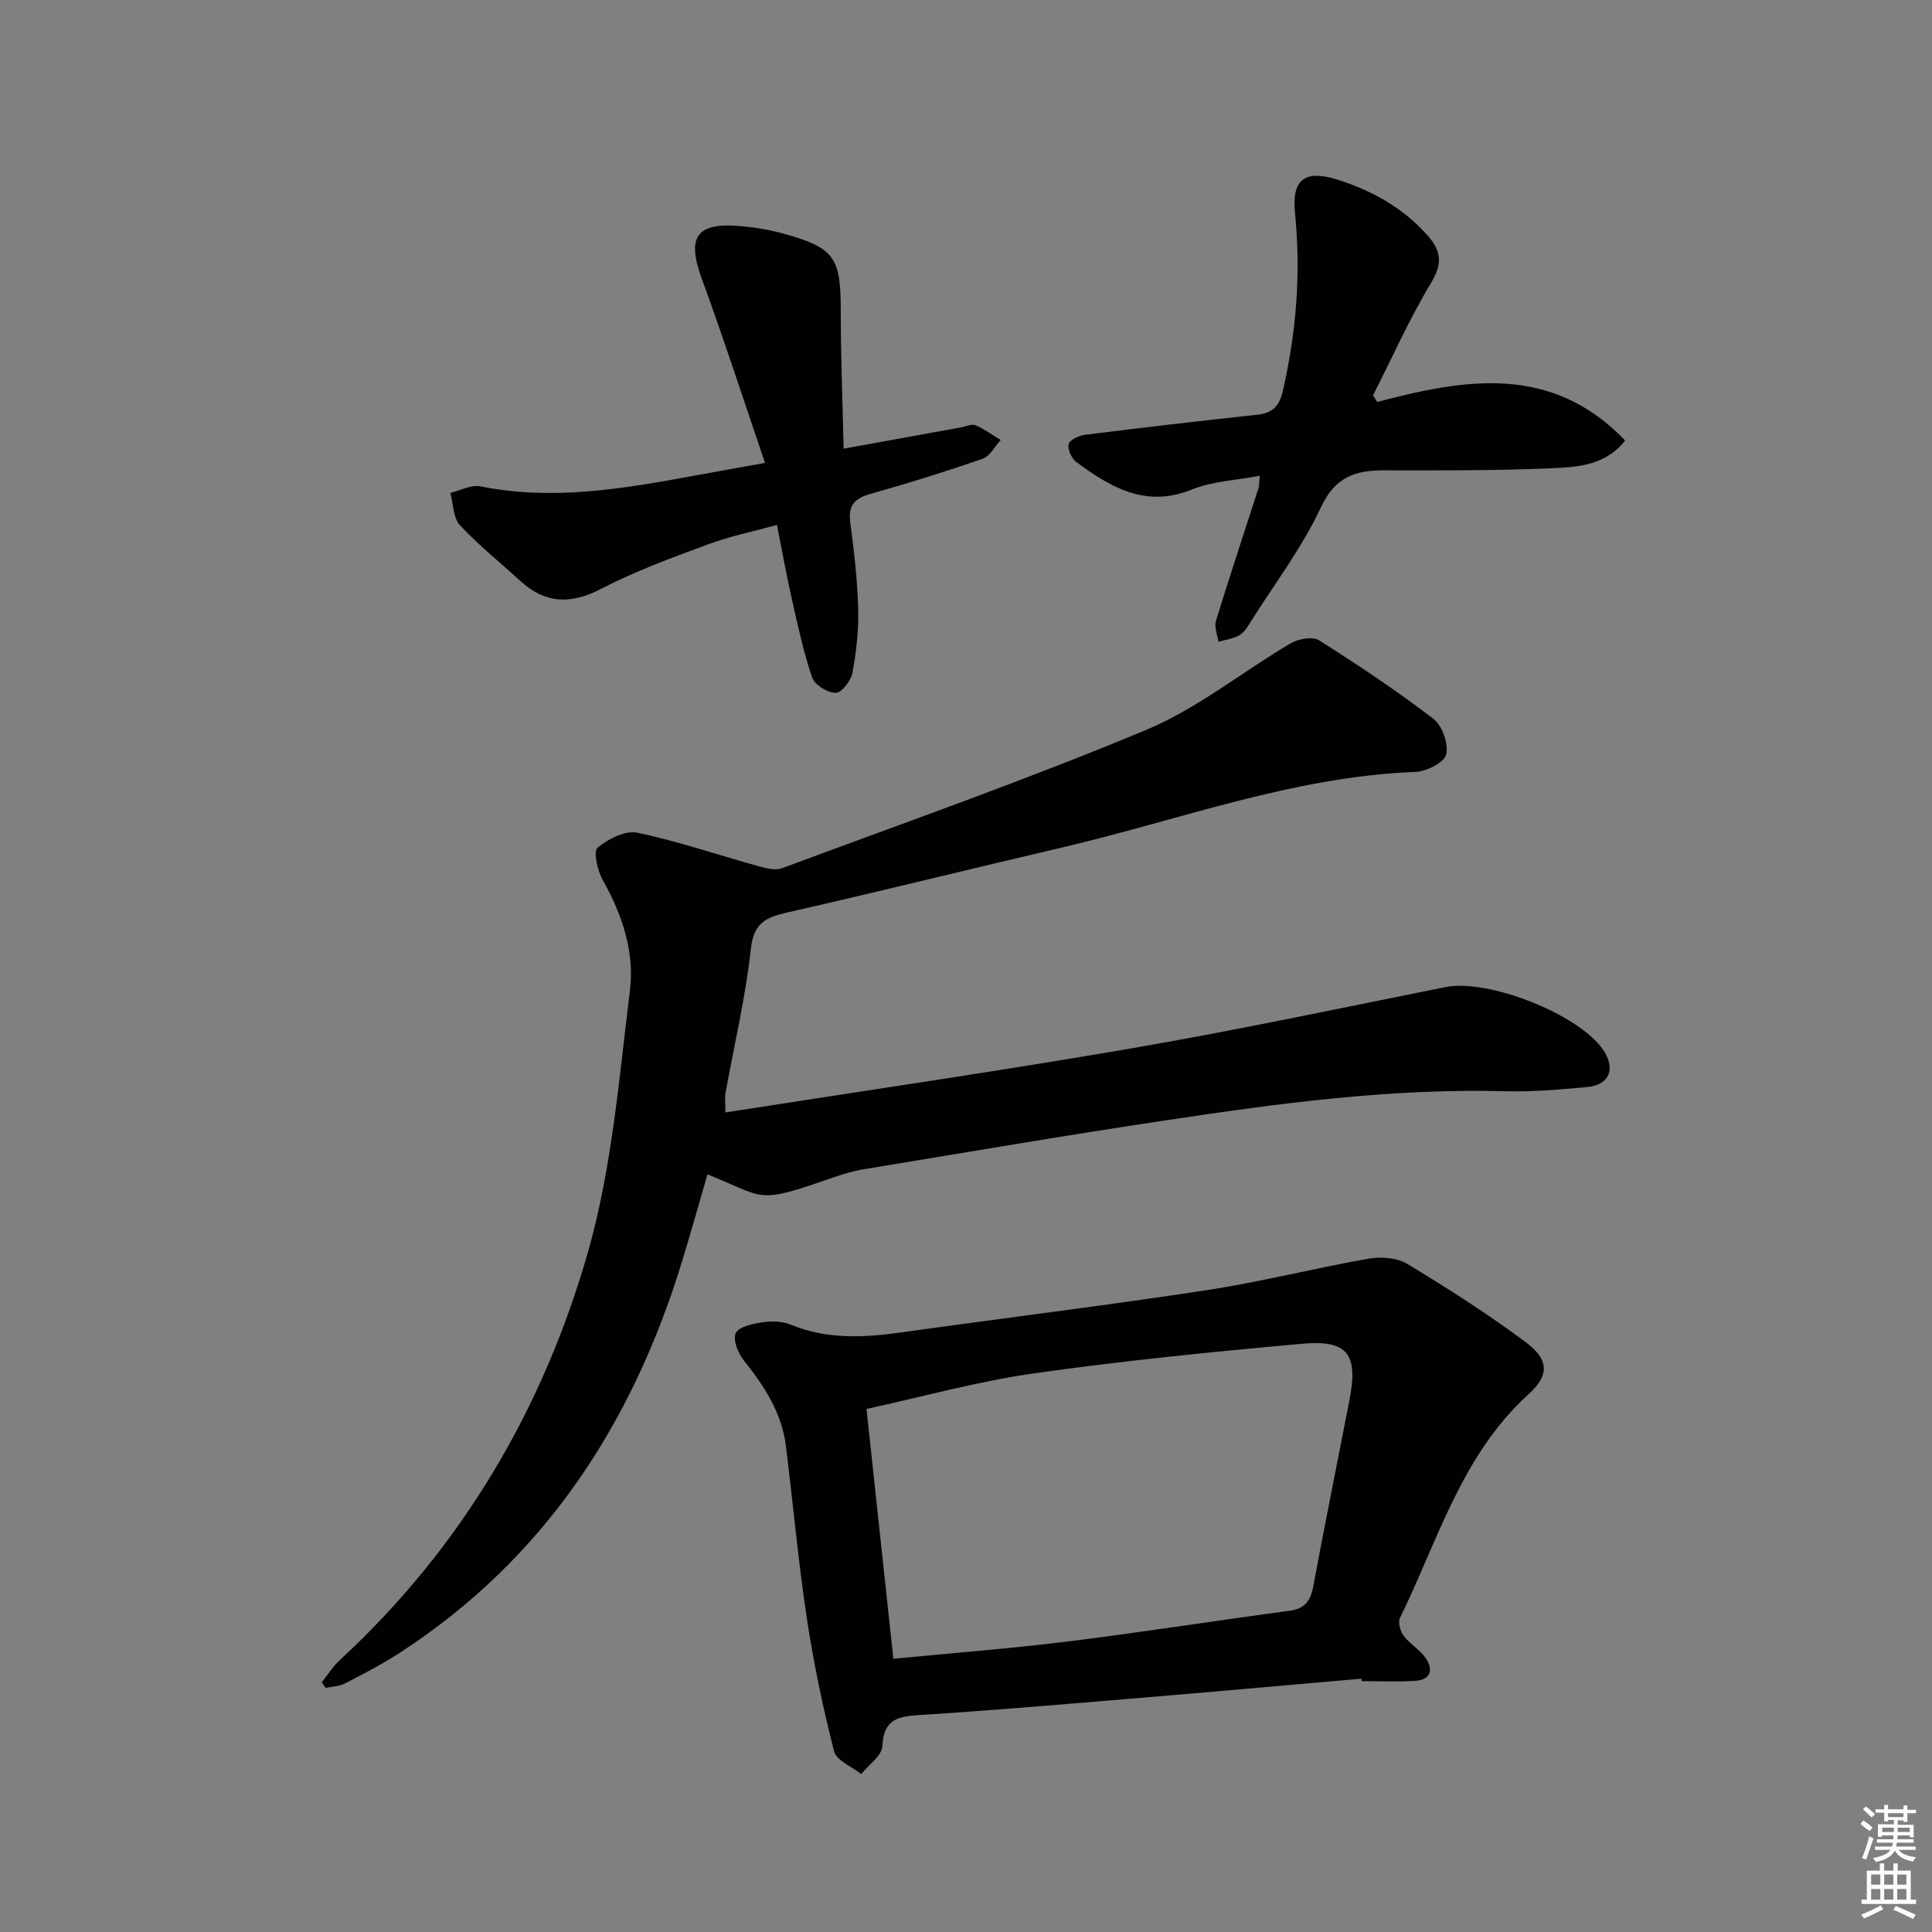 <svg enable-background="new 0 0 400 400" viewBox="0 0 400 400" xmlns="http://www.w3.org/2000/svg"><rect x="0" y="0" width="400" height="400" fill="#808080" stroke="none"/><g fill="#010100"><path d="m150.18 230.32c28.49-4.46 56.4-8.5 84.19-13.29 21.73-3.74 43.31-8.34 64.93-12.67 8.77-1.76 27.56 5.59 32.6 12.98 2.69 3.95 1.34 7.31-3.38 7.73-5.62.51-11.29 1.01-16.91.86-23.56-.64-46.79 2.5-69.97 5.98-20.99 3.14-41.91 6.73-62.85 10.18-2.12.35-4.21.98-6.24 1.68-16.12 5.6-13.72 4.38-26.07-.65-1.8 6.17-3.51 12.33-5.39 18.43-10.32 33.51-28.54 61.34-58.41 80.7-3.61 2.34-7.47 4.33-11.3 6.31-1.17.6-2.63.61-3.96.9-.27-.39-.53-.79-.8-1.18 1.25-1.55 2.32-3.28 3.77-4.61 25.23-23.31 42.12-52.02 51.4-84.66 4.94-17.39 6.38-35.85 8.63-53.92.99-7.98-1.59-15.73-5.63-22.9-1.09-1.93-1.99-5.89-1.07-6.67 2.16-1.84 5.75-3.64 8.27-3.11 8.54 1.8 16.86 4.66 25.29 7 1.49.41 3.32.83 4.66.33 25.2-9.37 50.59-18.28 75.38-28.63 10.59-4.42 19.85-12 29.86-17.9 1.6-.94 4.54-1.5 5.87-.67 8.12 5.13 16.13 10.47 23.74 16.3 1.83 1.4 3.14 5.19 2.62 7.38-.39 1.65-4.06 3.5-6.33 3.59-25.39.98-49.02 10.02-73.37 15.7-18.9 4.41-37.74 9.1-56.66 13.4-4.38 1-6.99 2.08-7.58 7.47-1.1 10.04-3.46 19.93-5.26 29.89-.17.97-.03 1.96-.03 4.05z"/><path d="m281.87 347.55c-16.38 1.43-32.76 2.9-49.14 4.26-14.06 1.17-28.13 2.37-42.21 3.26-4.47.28-7.6.78-7.83 6.42-.08 2-2.84 3.88-4.38 5.82-1.95-1.56-5.14-2.81-5.63-4.74-2.32-9.1-4.25-18.34-5.65-27.62-1.77-11.81-2.85-23.73-4.32-35.59-.85-6.86-4.46-12.38-8.68-17.66-1.2-1.51-2.34-4.28-1.72-5.67.59-1.32 3.47-1.95 5.44-2.25 1.92-.29 4.16-.27 5.91.45 7.54 3.13 15.2 2.72 23.02 1.62 21.03-2.95 42.12-5.53 63.11-8.73 11.27-1.72 22.37-4.56 33.6-6.53 2.56-.45 5.87-.19 8.01 1.11 8.36 5.05 16.63 10.34 24.46 16.16 4.84 3.6 4.98 6.84.62 10.79-13.9 12.61-18.77 30.3-26.62 46.31-.45.92.05 2.77.75 3.71 1.28 1.7 3.33 2.84 4.53 4.57 1.72 2.48 1.06 4.57-2.23 4.77-3.65.22-7.32.05-10.99.05-.02-.17-.04-.34-.05-.51zm-96.91-4.12c12.67-1.23 24.41-2.13 36.09-3.58 15.32-1.9 30.58-4.3 45.88-6.35 3.16-.42 4.39-1.98 4.95-4.97 2.4-12.87 4.99-25.7 7.49-38.55 1.88-9.66-.28-12.64-9.92-11.76-18.51 1.68-37.03 3.51-55.43 6.13-11.57 1.64-22.92 4.81-34.62 7.36 1.87 17.29 3.67 34.07 5.56 51.72z"/><path d="m158.39 95.84c-4.54-13.32-8.57-25.78-13.07-38.07-3.21-8.77-1.2-11.81 8.23-10.94 2.96.27 5.95.78 8.81 1.58 10.4 2.9 11.71 4.95 11.71 15.72 0 9.43.37 18.85.59 28.76 8.83-1.6 16.62-3.01 24.4-4.42.98-.18 2.13-.76 2.9-.43 1.84.79 3.5 2.01 5.23 3.06-1.23 1.33-2.22 3.35-3.73 3.87-7.68 2.67-15.45 5.1-23.28 7.3-3.29.93-4.61 2.39-4.14 5.92.79 5.92 1.48 11.89 1.64 17.86.12 4.42-.39 8.93-1.2 13.28-.3 1.63-2.27 4.14-3.46 4.12-1.7-.02-4.35-1.65-4.87-3.18-1.81-5.28-2.97-10.8-4.21-16.26-1.1-4.84-1.97-9.72-3.08-15.33-4.95 1.37-9.75 2.35-14.3 4.03-7.46 2.77-15 5.51-22.03 9.17-6.36 3.31-11.64 3.14-16.87-1.66-4.16-3.83-8.63-7.37-12.45-11.51-1.41-1.53-1.36-4.41-1.97-6.67 2.1-.49 4.35-1.73 6.27-1.34 14.89 3 29.45.5 44.02-2.18 4.53-.84 9.07-1.64 14.86-2.68z"/><path d="m285.14 83.22c18.18-4.79 36.07-7.92 51.33 7.98-4.21 5.31-10.08 5.51-15.48 5.75-11.47.51-22.98.44-34.47.43-5.97-.01-10.13 1.4-13.05 7.68-3.83 8.21-9.43 15.6-14.3 23.32-.71 1.12-1.43 2.43-2.49 3.08-1.28.79-2.93.97-4.42 1.41-.2-1.45-.9-3.06-.51-4.33 2.82-9.19 5.86-18.32 8.81-27.47.15-.46.11-.98.26-2.57-4.94.95-9.83 1.14-14.09 2.86-9.54 3.86-16.76-.46-23.86-5.68-1-.73-1.9-2.67-1.62-3.73.24-.91 2.18-1.78 3.46-1.94 11.84-1.48 23.7-2.87 35.57-4.14 3.11-.33 4.57-1.74 5.28-4.78 2.84-12.24 3.81-24.54 2.55-37.1-.69-6.84 2.1-8.87 8.59-6.86 7.23 2.25 13.75 5.84 18.88 11.64 2.77 3.12 3.14 5.76.75 9.72-4.51 7.48-8.08 15.53-12.05 23.35.29.46.58.92.86 1.38z"/></g><path d="m385.2 377.6.6-.7c.6.4 1.3.9 1.9 1.5l-.6.7c-.8-.5-1.4-1-1.9-1.5zm.3 7.1c.6-1.4 1.1-2.9 1.5-4.5.3.1.6.3.9.4-.5 1.4-1 2.9-1.5 4.4zm.2-10.1.6-.6c.7.5 1.3 1.1 1.9 1.6l-.7.7c-.6-.6-1.2-1.2-1.8-1.7zm8.4-.8h.8v.9h1.8v.7h-1.8v1.8h-.8v-.3h-1.2v.9h3.3v2.6h-.8v-.4h-2.5c0 .3 0 .6-.1.8h3.4v.7h-3.5c0 .3-.1.6-.1.8h4v.7h-3.5c.7.9 1.9 1.3 3.6 1.5-.2.2-.4.5-.6.9-1.9-.3-3.2-1.1-3.8-2.3-.5 1.1-1.8 2-3.9 2.4-.2-.3-.4-.5-.6-.8 1.9-.4 3.1-.9 3.6-1.7h-3.2v-.7h3.5c.1-.2.1-.5.2-.8h-3.3v-.7h3.4c0-.2 0-.5 0-.8h-2.4v.3h-.8v-2.6h3.3v-.9h-1.2v.3h-.8v-1.8h-1.8v-.7h1.8v-.9h.8v.9h3.2zm-4.4 5.5h2.4c0-.3 0-.6 0-.9h-2.4zm1.2-3.1h3.2v-.8h-3.2zm4.4 2.2h-2.4v.9h2.5v-.9z" fill="#fbfcfa"/><path d="m389.2 385.8h.9v1.5h1.9v-1.5h.9v1.5h2.7v6h1.1v.9h-11.3v-.9h1.1v-6h2.7zm.2 8.7.5.8c-1.2.6-2.5 1.3-4 1.9-.2-.3-.3-.6-.6-.8 1.6-.6 3-1.3 4.1-1.9zm-2-4.3h1.9v-2.1h-1.9zm0 3.1h1.9v-2.2h-1.9zm2.7-3.1h1.9v-2.1h-1.9zm0 3.1h1.9v-2.2h-1.9zm2.4 1.3c1.4.6 2.7 1.2 4.1 1.8l-.5.9c-1.5-.7-2.8-1.4-4.1-1.9zm2.2-6.5h-1.9v2.1h1.9zm-1.9 5.2h1.9v-2.2h-1.9z" fill="#fbfcfa"/></svg>